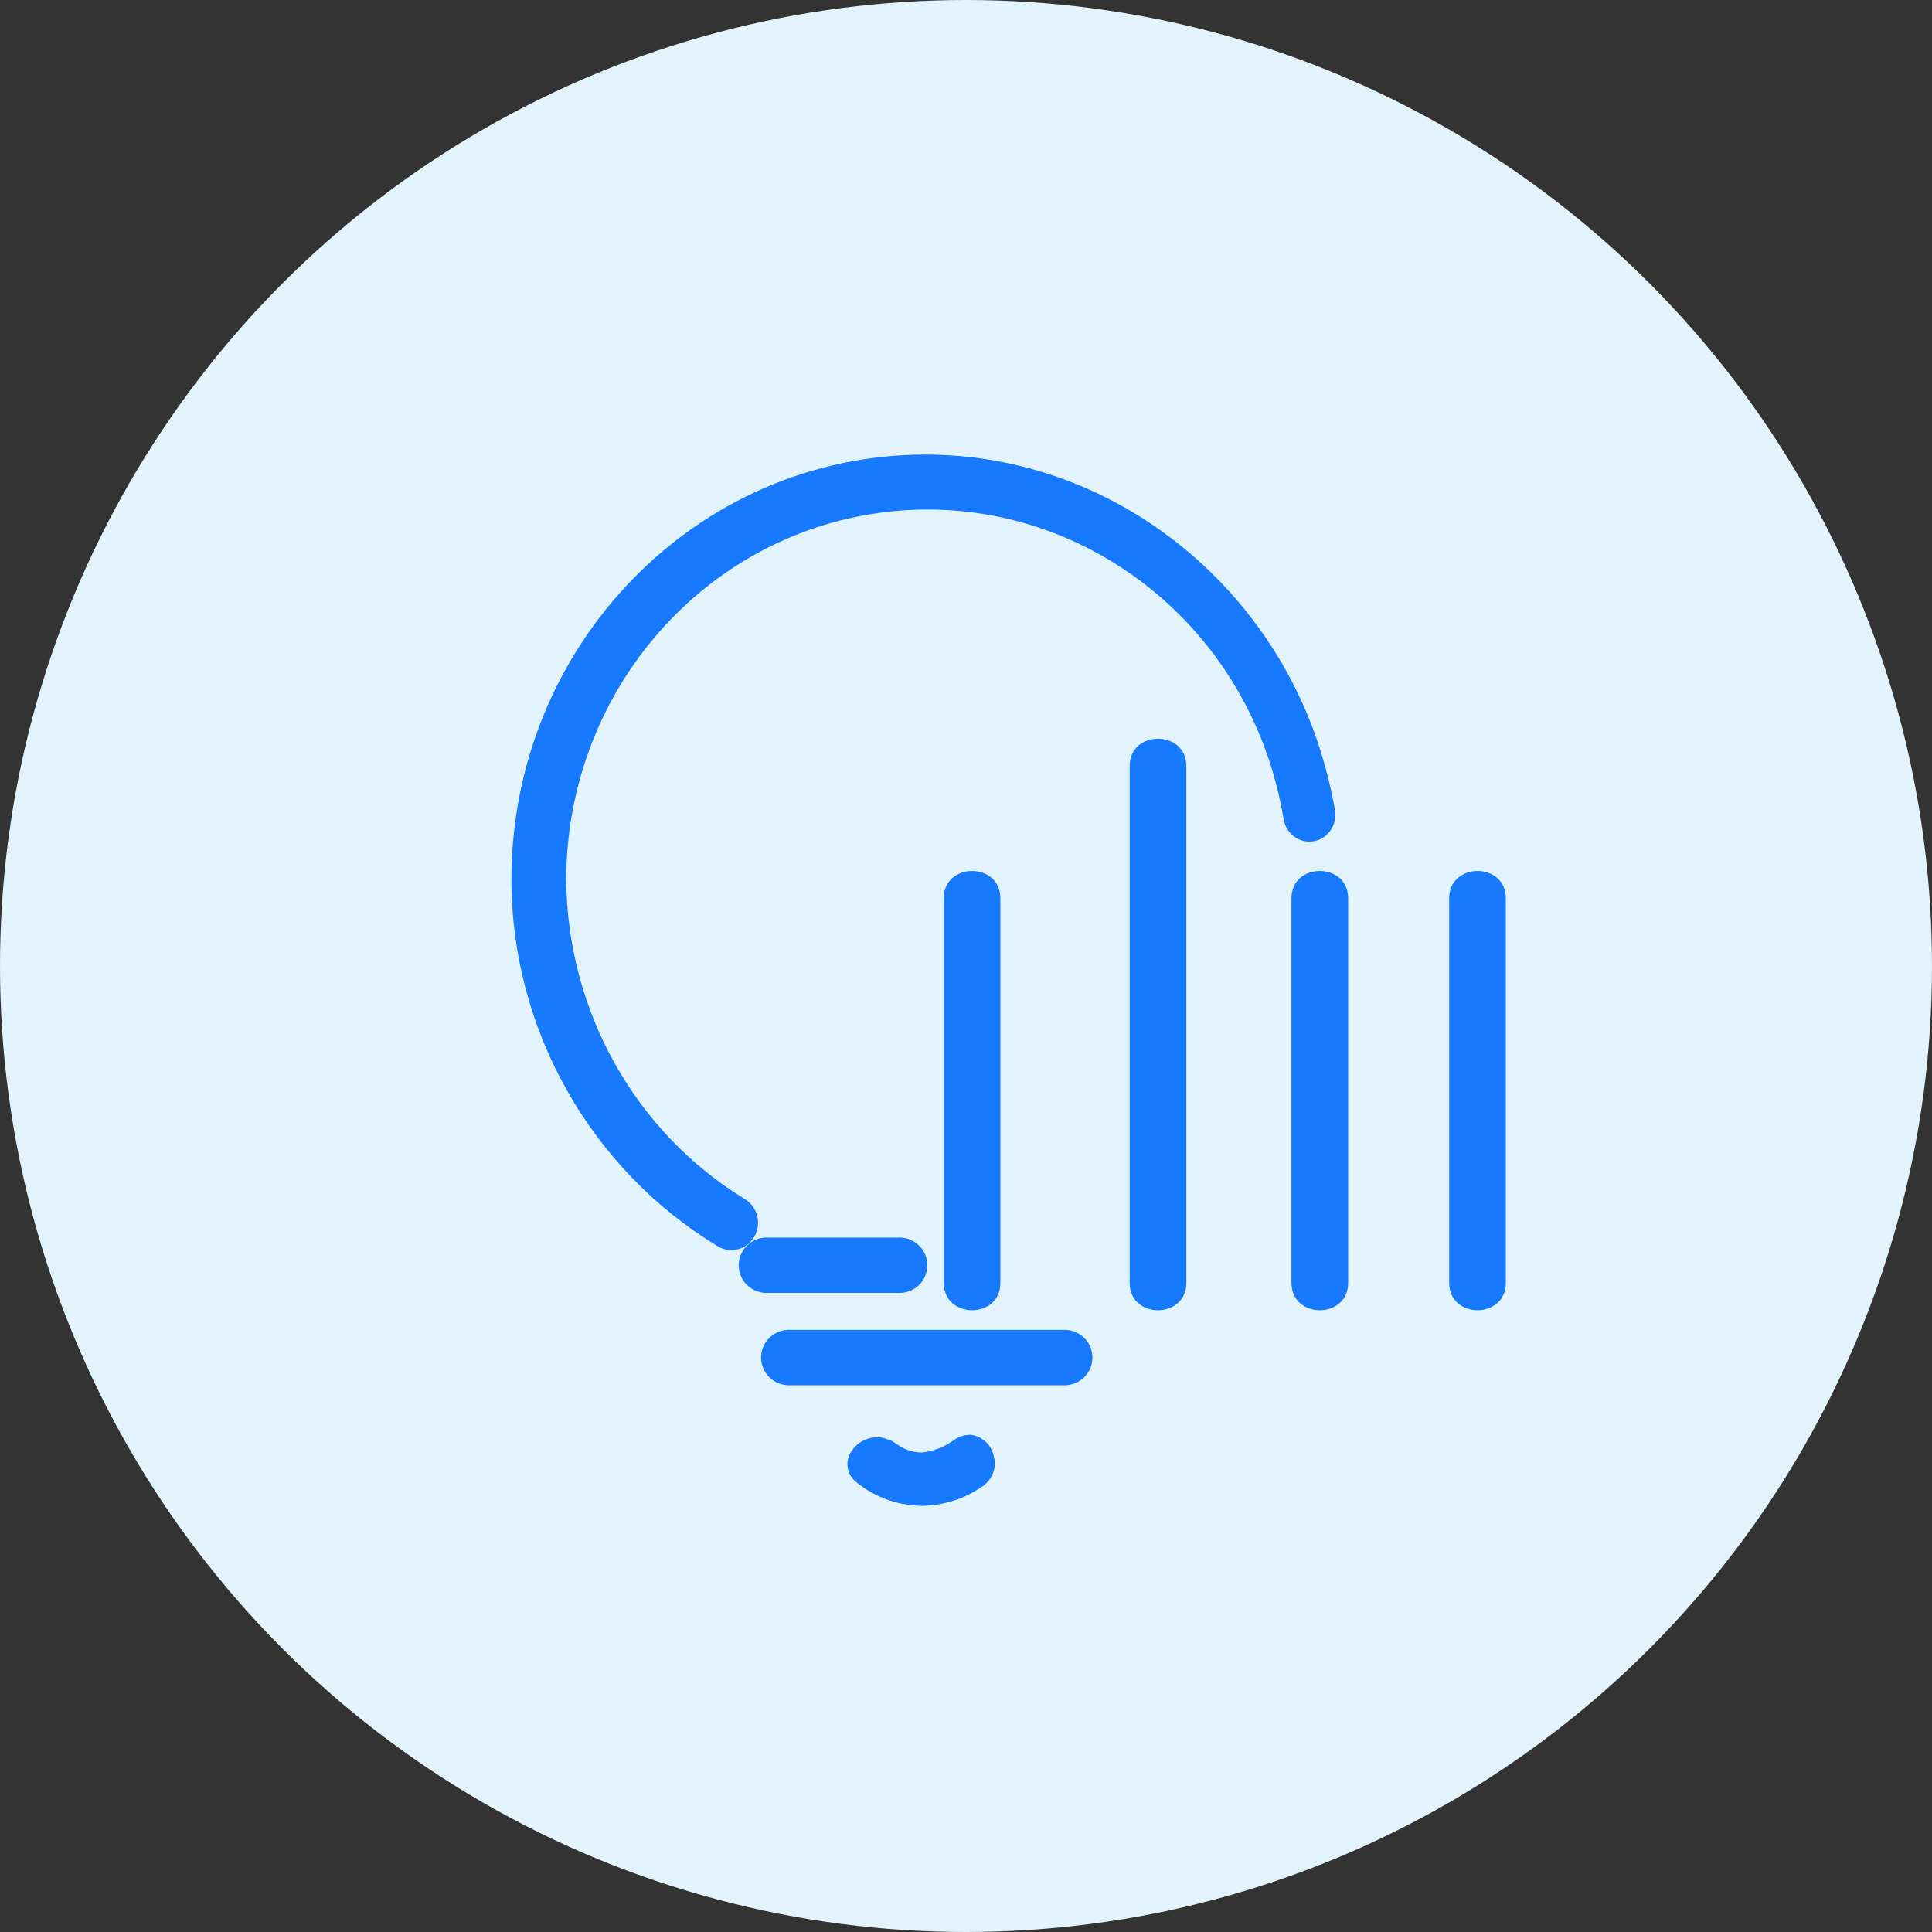 <?xml version="1.0" encoding="UTF-8"?>
<svg width="68px" height="68px" viewBox="0 0 68 68" version="1.1" xmlns="http://www.w3.org/2000/svg" xmlns:xlink="http://www.w3.org/1999/xlink">
    <rect x="0" y="0" width="68" height="68" fill="#333333" stroke="none"/>
    <!-- Generator: Sketch 63 (92445) - https://sketch.com -->
    <title>编组 4</title>
    <desc>Created with Sketch.</desc>
    <g id="页面-1" stroke="none" stroke-width="1" fill="none" fill-rule="evenodd">
        <g id="APP" transform="translate(-38, -2558)">
            <g id="编组-4" transform="translate(38, 2558)">
                <circle id="椭圆形" fill="#E3F3FB" cx="34" cy="34" r="34"></circle>
                <g id="数据" transform="translate(18, 16)" fill="#1779FE" fill-rule="nonzero">
                    <path d="M13.618,29.507 L8.938,29.507 C8.414,29.485 8,29.056 8,28.533 C8,28.011 8.414,27.581 8.938,27.559 L13.618,27.559 C13.977,27.544 14.316,27.726 14.5,28.034 C14.684,28.342 14.684,28.725 14.5,29.033 C14.316,29.34 13.977,29.522 13.618,29.507 Z M19.429,32.756 L9.808,32.756 C9.449,32.771 9.11,32.589 8.926,32.281 C8.742,31.973 8.742,31.59 8.926,31.282 C9.11,30.975 9.449,30.792 9.808,30.807 L19.429,30.807 C19.788,30.792 20.127,30.975 20.311,31.282 C20.495,31.59 20.495,31.973 20.311,32.281 C20.127,32.589 19.788,32.771 19.429,32.756 Z M16.106,34.505 C15.92,34.508 15.739,34.568 15.588,34.677 C15.255,34.927 14.86,35.081 14.445,35.124 L14.397,35.124 C14.154,35.112 13.917,35.043 13.706,34.923 C13.685,34.914 13.607,34.857 13.556,34.823 C13.409,34.725 13.369,34.699 13.317,34.694 C13.179,34.623 13.025,34.586 12.868,34.587 C12.425,34.589 12.029,34.863 11.87,35.275 C11.756,35.61 11.875,35.98 12.164,36.187 C12.811,36.706 13.614,36.992 14.445,37 C15.211,36.992 15.957,36.752 16.583,36.312 C16.946,36.069 17.101,35.614 16.963,35.201 C16.864,34.802 16.512,34.515 16.099,34.496 L16.106,34.505 Z M15.217,15.616 L15.217,29.155 C15.217,30.436 17.21,30.436 17.21,29.155 L17.21,15.616 C17.21,14.335 15.217,14.335 15.217,15.616 L15.217,15.616 Z M27.455,15.616 L27.455,29.155 C27.455,30.436 29.45,30.436 29.45,29.155 L29.45,15.616 C29.45,14.335 27.455,14.335 27.455,15.616 Z M33.007,15.616 L33.007,29.155 C33.007,30.436 35,30.436 35,29.155 L35,15.616 C35,14.335 33.007,14.335 33.007,15.616 Z M21.76,10.961 L21.76,29.155 C21.76,30.436 23.755,30.436 23.755,29.155 L23.755,10.961 C23.755,9.68 21.76,9.68 21.76,10.961 Z" id="形状"></path>
                    <path d="M28.982,12.49 C28.899,12.007 28.791,11.532 28.663,11.064 C26.978,4.713 21.256,0 14.558,0 C6.519,0.011 0.007,6.7 0,14.951 C0,20.248 2.795,25.158 7.257,27.863 C7.702,28.136 8.279,27.988 8.546,27.531 C8.813,27.074 8.668,26.482 8.223,26.208 C4.35,23.846 1.962,19.576 1.929,14.951 C1.945,8.516 6.528,3.054 12.725,2.084 C18.922,1.114 24.883,4.926 26.766,11.064 C26.941,11.643 27.079,12.233 27.181,12.831 C27.233,13.167 27.459,13.448 27.771,13.565 C28.084,13.682 28.433,13.616 28.684,13.393 C28.935,13.169 29.048,12.824 28.981,12.49 L28.982,12.49 Z" id="路径"></path>
                </g>
            </g>
        </g>
    </g>
</svg>